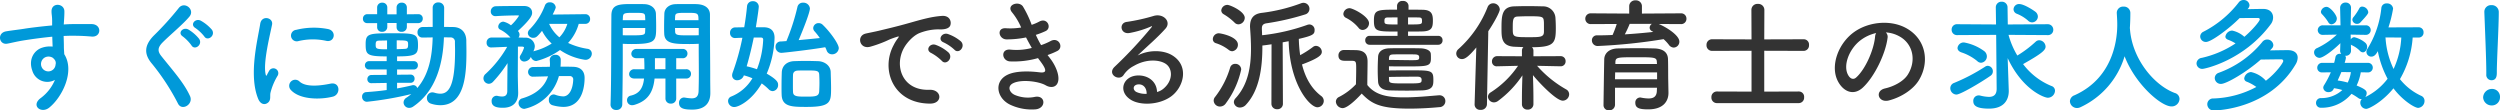 <svg xmlns="http://www.w3.org/2000/svg" width="817.53" height="36.12" viewBox="0 0 817.53 36.12">
  <g id="グループ_33054" data-name="グループ 33054" transform="translate(-225.03 -73.96)">
    <path id="パス_29123" data-name="パス 29123" d="M22-6.92a14.2,14.2,0,0,1-4.56,5.88c-3.48,2.48,0,5.32,2.68,3.2,4.24-3.4,8.48-11.88,4.92-17.48-.04-.88-.12-1.72-.12-2.28,0-1.16-.04-2.4-.08-3.68,1.04-.04,2-.08,2.92-.08,2.48.04,3.44.04,6.28.28,3.2.24,3.36-4,0-4.08-2.72-.04-4.12,0-6.08,0-.88,0-1.92.04-3.08.12,0-.2.04-.4.04-.6.08-1.08.2-2.92.16-3.84-.16-2.52-4.2-2.8-4.2.12,0,1.28.24,1.44.2,3.92v.72c-3.52.32-7.12.76-9.12,1.08-1.68.28-4.28.56-5.88.84-3.16.52-2.36,4.52.32,4.04,1.2-.2,3.08-.72,5.96-1.16,2.08-.32,5.4-.8,8.76-1.12.04,1.16.08,2.36.12,3.24a7.926,7.926,0,0,0-3.44.36c-2.44.76-4.6,3.64-3.2,7.52A5.11,5.11,0,0,0,22-6.92Zm-.04-6.52a1.808,1.808,0,0,1,.24,1.52,2.378,2.378,0,0,1-4.6.68,2.453,2.453,0,0,1,1.16-3.04,2.607,2.607,0,0,1,2.56.16A5.151,5.151,0,0,1,21.96-13.44Zm51.36-9.88a13.321,13.321,0,0,0-3.64-2.96c-1.76-.92-3.64,1.28-1.76,2.4a13.722,13.722,0,0,1,2.92,2.76C71.92-19.4,74.64-21.44,73.32-23.32Zm-4.16,3a13.046,13.046,0,0,0-3.48-3.04c-1.72-1-3.72,1.04-1.88,2.24a14.014,14.014,0,0,1,2.84,2.92C67.68-16.44,70.4-18.4,69.16-20.32Zm-3,18.68C64.2-5.92,60.8-9.68,56.8-14.68c-1.32-1.64-1.24-2.84.48-4.56C59.76-21.72,64-25.2,66-27.64c1.88-2.32-1.72-5.16-3.56-2.72a98.269,98.269,0,0,1-8.2,9.04c-3.12,3.24-3.12,6.08-.48,9.16a73.769,73.769,0,0,1,8.48,13C63.52,3.4,67.4,1.04,66.16-1.64Zm44.56-18.04c2.72.6,3.48-3.16.68-3.84a24.146,24.146,0,0,0-10.52.24,1.883,1.883,0,1,0,.56,3.72A20.263,20.263,0,0,1,110.72-19.68Zm2.16,18.24c2.64-.68,2.44-4.92-.8-4.24-3.12.64-7.92,1.28-10.08-.68A1.98,1.98,0,0,0,99.16-3.6C102.04-.48,108.6-.36,112.88-1.44ZM91.72.48c1-.88.52-2.12.76-3.2a20.168,20.168,0,0,1,2.36-5.6,1.6,1.6,0,0,0-2.8-1.56c-.16.28-.6,1.08-.68,1.28-.16.36-.32.48-.44-.04C89.96-12.36,92.36-21.76,93-25c.44-2.32-3.44-3.2-3.88-.24-.72,4.76-3.88,16.6-.68,24.48C89.24,1.2,90.72,1.36,91.72.48Zm49.12-25.96a1.44,1.44,0,0,0,1.44-1.48,1.383,1.383,0,0,0-1.44-1.44l-3.76.04v-2.28a1.555,1.555,0,0,0-1.68-1.52,1.555,1.555,0,0,0-1.68,1.52v2.28h-3.04v-2.28a1.543,1.543,0,0,0-1.64-1.52,1.555,1.555,0,0,0-1.68,1.52v2.24h-3.28a1.4,1.4,0,0,0-1.36,1.48,1.341,1.341,0,0,0,1.36,1.44h3.28v1.36a1.478,1.478,0,0,0,1.6,1.48,1.6,1.6,0,0,0,1.72-1.6v-1.28h3.04v1.4a1.491,1.491,0,0,0,1.64,1.48,1.6,1.6,0,0,0,1.72-1.6v-1.24ZM138.28-5.96a1.289,1.289,0,0,0,1.32-1.36,1.248,1.248,0,0,0-1.28-1.32h-.04l-4.4.04v-1.72h5.48a1.289,1.289,0,0,0,1.32-1.36,1.289,1.289,0,0,0-1.32-1.36h-5.48V-14.6c6.12,0,6.84-.64,6.84-3.56,0-3.76-.64-4-7.76-4-8.28,0-9.36,0-9.36,3.52,0,3.44.36,4.04,6.88,4.04v1.56h-5.72a1.333,1.333,0,0,0-1.4,1.36,1.333,1.333,0,0,0,1.4,1.36h5.72v1.76l-4.92.04a1.333,1.333,0,0,0-1.4,1.36,1.269,1.269,0,0,0,1.36,1.32h.04l4.92-.08V-3.6c-2.2.32-4.48.52-6.64.68a1.415,1.415,0,0,0-1.4,1.52,1.585,1.585,0,0,0,1.6,1.64,110.6,110.6,0,0,0,14.48-2.52,16.678,16.678,0,0,1-1.6,1.2A1.887,1.887,0,0,0,136,.48a1.82,1.82,0,0,0,1.84,1.76,2.351,2.351,0,0,0,1.32-.44c7.52-5.12,9.76-14.2,10.04-22.64.76,0,1.48.04,2.12.04a1.375,1.375,0,0,1,1.48,1.52c0,.88.04,1.8.04,2.76,0,11.4-1.96,14.12-4.84,14.12a6.857,6.857,0,0,1-1.88-.32,2.718,2.718,0,0,0-.76-.12,1.769,1.769,0,0,0-1.72,1.88,1.851,1.851,0,0,0,1.28,1.8,9.807,9.807,0,0,0,3.12.52c8.12,0,8.52-10.48,8.52-17.56,0-1.2-.04-2.4-.04-3.56-.04-2.68-1.64-4.4-4.28-4.44-.96,0-2-.04-3-.04l.04-6.24a1.785,1.785,0,0,0-1.92-1.76,1.717,1.717,0,0,0-1.84,1.76v6.24c-1.12,0-2.24.04-3.28.04a1.656,1.656,0,0,0-1.68,1.76,1.581,1.581,0,0,0,1.64,1.68h.04c1,0,2.16-.04,3.28-.04-.16,6-1.12,12-5.04,16.56a1.343,1.343,0,0,0-1.28-.96,1.107,1.107,0,0,0-.36.04c-1.48.36-3.16.72-4.96,1.04V-5.96Zm-4.52-13.88c3.68,0,3.72.08,3.72,1.44,0,1.24-.32,1.32-1.4,1.36-.56.04-1.4.04-2.32.08Zm-3.16,2.92c-3.6,0-3.72-.16-3.72-1.56,0-1.2.4-1.24,1.24-1.28.6,0,1.48-.04,2.48-.04Zm64.84-8.32a1.519,1.519,0,0,0,1.56-1.6,1.509,1.509,0,0,0-1.56-1.56l-10.68.12c1-2,1-2.24,1-2.4a1.831,1.831,0,0,0-1.96-1.6,1.579,1.579,0,0,0-1.56,1,22.372,22.372,0,0,1-5,7.84,1.785,1.785,0,0,0-.6,1.24,1.658,1.658,0,0,0,1.76,1.52c.92,0,1.28-.32,2.88-2.28a14.691,14.691,0,0,0,3.16,4.16,20.064,20.064,0,0,1-5.64,2.44l-.36.12a3.88,3.88,0,0,0,.48-1.76,2.974,2.974,0,0,0-3.12-2.72c-.64,0-1.4-.04-2.2-.04a1.628,1.628,0,0,0,.32-.96,1.55,1.55,0,0,0-.4-1.04c-.04-.04-.08-.12-.12-.16,4.64-4.24,4.64-5.36,4.64-5.96,0-1.24-.92-2.2-2.64-2.2-2.76,0-6.6,0-9.2.08a1.658,1.658,0,0,0-1.68,1.68,1.478,1.478,0,0,0,1.52,1.56h.16c2.2-.16,5.36-.24,7.32-.24.12,0,.2.04.2.16a15.609,15.609,0,0,1-2.6,3.08,6.362,6.362,0,0,0-2.48-1.2,1.734,1.734,0,0,0-1.68,1.6,1.045,1.045,0,0,0,.64,1,11.068,11.068,0,0,1,3.36,2.6h-6.28a1.578,1.578,0,0,0-1.52,1.68,1.437,1.437,0,0,0,1.44,1.56c.76,0,4.84-.2,5.28-.2a36.674,36.674,0,0,1-7,8.8,1.933,1.933,0,0,0-.76,1.48,1.811,1.811,0,0,0,1.76,1.8,1.951,1.951,0,0,0,1.36-.64A42.28,42.28,0,0,0,170-12.4c-.04,3.32-.08,7.4-.08,9.2-.04,1.36-.76,1.72-1.72,1.72a6.875,6.875,0,0,1-1.48-.2,1.107,1.107,0,0,0-.36-.04A1.647,1.647,0,0,0,164.8.08c0,2,2.28,2.12,3.68,2.12,3.72,0,5-2.24,5-4.8v-.2c-.04-1.4-.12-5.04-.12-5.68,0-2.16.04-9,.04-9v-.32h1.36c.48.04.64.16.64.36A10.243,10.243,0,0,1,174.24-15a1.523,1.523,0,0,0-.24.76,1.448,1.448,0,0,0,1.56,1.32,2.505,2.505,0,0,0,2.08-1.52,1.9,1.9,0,0,0,1.76,1.36,23.311,23.311,0,0,0,7.76-3.6,19.392,19.392,0,0,0,8.2,3.2,2.056,2.056,0,0,0,2.2-2,1.583,1.583,0,0,0-1.44-1.6A23.121,23.121,0,0,1,189.8-19a15.152,15.152,0,0,0,3.48-6.24ZM190.28-8.16a1.076,1.076,0,0,1,1.2,1.2c-.12,3.16-1.36,5.44-3.28,5.44a8.232,8.232,0,0,1-2.56-.52,1.773,1.773,0,0,0-.6-.12,1.653,1.653,0,0,0-1.52,1.84,1.635,1.635,0,0,0,1.16,1.68,14.125,14.125,0,0,0,3.56.56c6.84,0,6.96-8.12,6.96-9.48,0-2.08-1.12-3.6-3.84-3.64-1.32-.04-2.68-.04-4.04-.04a18.79,18.79,0,0,0,.08-2.16,1.612,1.612,0,0,0-1.72-1.72,1.748,1.748,0,0,0-1.88,1.56v.12c.04.48.08.92.08,1.32,0,.32-.04.64-.04.92-1.84.04-3.68.04-5.4.08a1.608,1.608,0,0,0-1.72,1.6,1.545,1.545,0,0,0,1.68,1.56h.08l4.76-.12q-1.74,5.22-8.4,7.2A1.579,1.579,0,0,0,173.6.68a1.911,1.911,0,0,0,1.92,1.88A15.012,15.012,0,0,0,186.8-8.16Zm-.72-17.08a11.023,11.023,0,0,1-2.6,4.4,12.161,12.161,0,0,1-3.36-4.4Zm42.96,6.52v1.64c0,2.52.04,5.56.04,8.44,0,1.88-.04,3.72-.08,5.32-.04,1.96-.96,2.44-2.28,2.44a15.461,15.461,0,0,1-2.16-.24c-.12,0-.2-.04-.32-.04A1.672,1.672,0,0,0,226.08.6c0,1.84,1.6,2.2,4.32,2.2,4.52,0,5.92-2.52,5.92-5.4,0-1.4-.04-3.08-.04-5,0-5.12-.08-11.68-.08-17.68v-2.96c0-1.76-1.2-3.28-4.2-3.44-.68-.04-1.8-.04-3-.04-1.64,0-3.36,0-4.12.04-2.04.08-3.52,1.32-3.6,3.08-.04,1.36-.08,2.76-.08,4.12,0,.84,0,1.68.04,2.44.12,3.36,3.28,3.4,8.32,3.4C230.72-18.64,231.8-18.68,232.52-18.72ZM228.36-7.36A1.5,1.5,0,0,0,230-8.88a1.5,1.5,0,0,0-1.64-1.52h-3.2V-14h2.04a1.5,1.5,0,0,0,1.64-1.52,1.5,1.5,0,0,0-1.64-1.52H212.24a1.64,1.64,0,0,0-1.76,1.56c0,.76.56,1.48,1.76,1.48h2.44c.04.92.08,1.92.08,2.96v.64h-3.24a1.64,1.64,0,0,0-1.76,1.56c0,.76.56,1.48,1.76,1.48h3.12c-.28,2.72-1.24,4.92-4.4,5.6a1.454,1.454,0,0,0-1.16,1.48,1.6,1.6,0,0,0,1.68,1.64,2.718,2.718,0,0,0,.76-.12c4.52-1.36,6.12-4.32,6.56-8.6h3.56V-.84A1.656,1.656,0,0,0,223.4.84a1.656,1.656,0,0,0,1.76-1.68V-7.36ZM207.68-18.72c.72.04,1.72.08,2.8.08,8.08,0,8.12-.92,8.12-5.84,0-1.36-.04-2.76-.08-4.12-.08-1.76-1.64-3-3.68-3.08-.76-.04-2.4-.04-4-.04-4.44,0-6.88.12-6.88,3.8-.08,8.44,0,21.68-.28,29.08v.08a1.76,1.76,0,0,0,1.88,1.68,1.819,1.819,0,0,0,1.96-1.76c.12-5.72.16-11.76.16-16.24Zm17.08-7.72c0-.4.04-.8.04-1.16.08-1.2.52-1.24,3.84-1.24,3.64,0,3.8.04,3.8,2.4Zm7.76,4.92c-.56.04-1.92.04-3.24.04-3.56,0-4.44,0-4.48-1.24,0-.36-.04-.76-.04-1.16h7.76Zm-24.84-4.92c0-.32.04-.6.04-.88.08-1.44.36-1.52,3.68-1.52,3.08,0,3.52.04,3.6,1.2,0,.36.04.76.04,1.2Zm7.36,2.56c0,.4-.04.8-.04,1.16-.04,1.08-.32,1.24-4.28,1.24-1.24,0-2.44,0-3.04-.04v-2.36Zm6.6,13.48H218.2V-14h3.44Zm52.24-7.2a6.381,6.381,0,0,1,.48,1.08,1.834,1.834,0,0,0,1.76,1.24,2.156,2.156,0,0,0,2.2-2c0-1.48-3.04-5.56-5.24-7.64a1.851,1.851,0,0,0-1.32-.56,1.733,1.733,0,0,0-1.8,1.6,1.577,1.577,0,0,0,.44,1.08,21.088,21.088,0,0,1,1.72,2.2c-1.8.2-4.44.44-6.92.68,1.56-3.68,3.68-9.08,3.68-10.36a2.1,2.1,0,0,0-2.24-1.88,1.763,1.763,0,0,0-1.84,1.4,70.448,70.448,0,0,1-3.6,11.16c-.72.04-1.36.12-1.88.12a1.678,1.678,0,0,0-1.68,1.76,1.91,1.91,0,0,0,1.96,1.96C260.08-15.76,268.8-16.72,273.88-17.6ZM275.8-4.12c0-1.8-.08-3.92-.12-5.4-.08-2.08-2-3.44-4.12-3.52-1.28-.04-2.72-.08-4.24-.08-1.2,0-2.48.04-3.68.08-2.36.12-3.88,1.56-3.96,3.68-.04,1.24-.08,2.88-.08,4.52,0,1,0,1.96.04,2.84.16,3.92,3.4,3.92,8.28,3.92C275.68,1.92,275.8.32,275.8-4.12Zm-24.6-20c.36-2.16.96-6.04.96-6.8a1.816,1.816,0,0,0-1.96-1.72A1.793,1.793,0,0,0,248.32-31c-.2,2.2-.52,4.52-.92,6.88-1.08,0-2.08.04-3,.04a1.7,1.7,0,0,0-1.64,1.8,1.6,1.6,0,0,0,1.64,1.68h.08c.72-.04,1.52-.08,2.32-.08a76.353,76.353,0,0,1-3.16,11.32,2.946,2.946,0,0,0-.2.92,1.594,1.594,0,0,0,1.72,1.64,2.268,2.268,0,0,0,2.12-1.6,19.181,19.181,0,0,1,2.8.96,14.17,14.17,0,0,1-6.92,5.96A1.551,1.551,0,0,0,242.12,0a2.006,2.006,0,0,0,2.04,1.96c1.32,0,5.64-2,8.96-7.72a16.894,16.894,0,0,1,2.24,1.88,1.951,1.951,0,0,0,1.36.64,1.954,1.954,0,0,0,1.76-2.04c0-.72-.12-1.6-3.72-3.68a32.243,32.243,0,0,0,2.56-11.72c0-2.08-1.08-3.4-3.44-3.44ZM271.92-3.2c-.08,1.64-1.12,1.76-4.2,1.76-2.88,0-4.28,0-4.36-1.48-.04-.72-.04-1.8-.04-2.88s0-2.16.04-2.84.48-1.28,1.56-1.32c.76-.04,1.72-.04,2.68-.04,3.44,0,4.24,0,4.32,1.36.04.68.08,1.72.08,2.72S271.96-3.92,271.92-3.2ZM252.84-20.76c.4,0,.76.12.76.72a29.867,29.867,0,0,1-2.04,9.64,28.511,28.511,0,0,0-3.36-.96c.92-3.12,1.68-6.28,2.32-9.4Zm415.72-4.96a1.939,1.939,0,0,0,1.88-1.92,2.083,2.083,0,0,0-.72-1.48c-.32-.28-3.68-2.6-5.4-2.6A1.787,1.787,0,0,0,662.48-30a1.616,1.616,0,0,0,1.12,1.48,12.381,12.381,0,0,1,3.6,2.2A1.892,1.892,0,0,0,668.56-25.72ZM656.96-4.08V-4c0,2.04-1.08,2.64-2.56,2.64a12.933,12.933,0,0,1-2.88-.44,1.948,1.948,0,0,0-.48-.04A1.746,1.746,0,0,0,649.32.04c0,1.52,1.2,2.44,5.16,2.44,5.24,0,6.44-3.28,6.44-5.72v-.2l-.16-4.76-.2-5.84c4.8,10.32,11.96,12.96,13.12,12.96a2.376,2.376,0,0,0,2.36-2.28,1.608,1.608,0,0,0-1.16-1.56,22.006,22.006,0,0,1-9.28-7.16c5.96-3.36,7.36-4.52,7.36-5.72a2.175,2.175,0,0,0-2.08-2.08,1.744,1.744,0,0,0-1.16.48,36.849,36.849,0,0,1-6,4.52,26.879,26.879,0,0,1-2.88-6.76l12.8.08a1.712,1.712,0,0,0,1.84-1.72,1.783,1.783,0,0,0-1.84-1.84l-13.04.08-.08-5.52a1.844,1.844,0,0,0-1.92-1.92,1.835,1.835,0,0,0-1.92,1.88v.04l.08,5.52-12.68-.08a1.72,1.72,0,0,0-1.84,1.76,1.729,1.729,0,0,0,1.84,1.8l12.72-.08Zm-5.08-8.44a2.071,2.071,0,0,0,1.88-2.12,2.227,2.227,0,0,0-.76-1.6,15.829,15.829,0,0,0-6.72-2.92,2.041,2.041,0,0,0-2.12,1.8c0,.56.36,1.12,1.24,1.44a16.107,16.107,0,0,1,5.2,2.84A1.766,1.766,0,0,0,651.88-12.52Zm3.04,4.28a1.745,1.745,0,0,0,.8-1.44,1.775,1.775,0,0,0-1.64-1.84,1.524,1.524,0,0,0-.88.28,61.407,61.407,0,0,1-10.16,5.32A1.821,1.821,0,0,0,641.8-4.2a2.074,2.074,0,0,0,2,2.08C645.12-2.12,651.76-6.04,654.92-8.24Zm45.6-15.68c.12-1.72.16-3.44.16-4.84a2.073,2.073,0,0,0-2.2-2.12,2.061,2.061,0,0,0-2.24,2v.12c.08,1.2.16,2.56.16,3.76,0,3-.36,17.04-14,23.12A2.175,2.175,0,0,0,680.92.08a2.3,2.3,0,0,0,2.32,2.2A2.593,2.593,0,0,0,684.4,2a26.846,26.846,0,0,0,14.4-16.64c3.48,9.12,11.92,16.4,15.32,16.4a2.55,2.55,0,0,0,2.64-2.44,2.05,2.05,0,0,0-1.56-1.96c-6.68-2.48-13.88-11-14.64-20.8a.78.78,0,0,0-.04-.32Zm38.76-6.44a1.7,1.7,0,0,0,.36-1,1.869,1.869,0,0,0-1.96-1.68,1.956,1.956,0,0,0-1.6.84,34.258,34.258,0,0,1-11.48,9.52,1.79,1.79,0,0,0-1.08,1.56,1.836,1.836,0,0,0,1.88,1.8c1.84,0,8-4.72,11-7.8,2.36-.04,4.72-.04,6.04-.04.4,0,.56.24.56.48,0,.56-2.4,3.44-5.04,5.68A8.614,8.614,0,0,0,734-23.04a2.328,2.328,0,0,0-2.24,1.96c0,.4.24.8.88,1.04a12.6,12.6,0,0,1,2.44,1.2,33.057,33.057,0,0,1-11.04,4.72,1.92,1.92,0,0,0-1.72,1.8,1.834,1.834,0,0,0,1.96,1.8c.76,0,13.56-2.76,22.32-14.6a3.667,3.667,0,0,0,.76-2.2c0-1.52-1.04-2.8-3.2-2.8-1.4,0-3.36.04-5.16.08Zm4.04,16.8c2.48-.04,5.12-.08,6.72-.08a.57.57,0,0,1,.64.56c0,.56-2.36,3.92-5.68,6.44a9.233,9.233,0,0,0-4.84-2.84,2.4,2.4,0,0,0-2.24,2.08,1.147,1.147,0,0,0,.84,1.08,14.586,14.586,0,0,1,3.12,1.72,31.82,31.82,0,0,1-14,3.76,1.892,1.892,0,0,0-2.04,1.88,2.063,2.063,0,0,0,2.2,2.04c.92,0,18-.44,26.64-15a4.456,4.456,0,0,0,.72-2.28c0-1.36-1-2.4-3.12-2.44-1.6,0-3.88.04-5.92.08.2-.24.44-.44.64-.68a1.577,1.577,0,0,0,.44-1.08,1.986,1.986,0,0,0-2.04-1.8,2.009,2.009,0,0,0-1.6.84A32.81,32.81,0,0,1,729.6-9.24a1.853,1.853,0,0,0-1.32,1.72,1.974,1.974,0,0,0,2.04,1.92C732.08-5.6,738.68-9.44,743.32-13.56Zm32.56-12.12c2.48-2.64,2.6-3,2.6-3.4a2.093,2.093,0,0,0-1.96-1.8,1.006,1.006,0,0,0-.96.56,17.489,17.489,0,0,1-1.88,2.84,1.422,1.422,0,0,0-.4.92,1.5,1.5,0,0,0,1.56,1.32A1.364,1.364,0,0,0,775.88-25.68Zm19.04,4.92a1.581,1.581,0,0,0,1.64-1.68,1.581,1.581,0,0,0-1.64-1.68l-9.84.04a40.419,40.419,0,0,0,1.52-6.16,1.926,1.926,0,0,0-2.08-1.68,1.644,1.644,0,0,0-1.76,1.52,31.425,31.425,0,0,1-4.6,13.4,1.769,1.769,0,0,0-.28.96,1.59,1.59,0,0,0,1.6,1.52c.72,0,1.44-.44,2.12-1.8a32.161,32.161,0,0,0,3.2,9.04,20.338,20.338,0,0,1-7.32,6,2.086,2.086,0,0,0,.48-1.24c0-.76-.2-1.28-3.28-2.56a16.834,16.834,0,0,0,1.36-4.32l2.24.04h.04a1.555,1.555,0,0,0,1.64-1.56,1.545,1.545,0,0,0-1.68-1.56h-7.52a9.841,9.841,0,0,0,.36-1.36.781.781,0,0,0,.04-.28.824.824,0,0,0-.28-.68h.16a1.66,1.66,0,0,0,1.8-1.64v-.08l-.04-1.96c.08.08.12.16.24.2a8.451,8.451,0,0,1,2.72,1.88,1.383,1.383,0,0,0,.96.48c.76,0,1.4-.88,1.4-1.8a1.811,1.811,0,0,0-.68-1.4,8.561,8.561,0,0,0-3.56-1.76,1.4,1.4,0,0,0-1.12.76l-.04-1.6,4.88.08h.04a1.555,1.555,0,0,0,1.64-1.56,1.545,1.545,0,0,0-1.68-1.56h-4.88l.12-5.64v-.04a1.675,1.675,0,0,0-1.76-1.76,1.709,1.709,0,0,0-1.8,1.76v.04l.12,5.64h-5.68a1.616,1.616,0,0,0-1.76,1.56,1.58,1.58,0,0,0,1.72,1.56h.04l4.48-.08a24.643,24.643,0,0,1-6.44,4.4,1.486,1.486,0,0,0-1,1.4,1.837,1.837,0,0,0,1.76,1.8c1.2,0,4.4-2.4,6.84-4.8l-.08,2.4a1.638,1.638,0,0,0,.36,1.12c-.12,0-.24-.04-.36-.04a1.386,1.386,0,0,0-1.52,1.04,16.609,16.609,0,0,1-.44,1.92h-3.84a1.574,1.574,0,0,0-1.68,1.6,1.5,1.5,0,0,0,1.64,1.52h.04l2.76-.04a30.047,30.047,0,0,1-2.2,4.2,1.616,1.616,0,0,0-.28.88,1.622,1.622,0,0,0,1.76,1.4,1.691,1.691,0,0,0,1.6-.96l.16-.32a19.261,19.261,0,0,1,2.72.6,10.132,10.132,0,0,1-7,2.64A1.542,1.542,0,0,0,761.4.6,1.553,1.553,0,0,0,763,2.2a12.714,12.714,0,0,0,10-4.56,18.939,18.939,0,0,1,2.24,1.4,1.537,1.537,0,0,0,.96.32h.16a1.6,1.6,0,0,0-.48,1.2,1.989,1.989,0,0,0,1.92,2c.92,0,5.28-2.24,8.92-6.72,3,4,6.96,6.4,8.08,6.4a2.272,2.272,0,0,0,2.08-2.28,1.764,1.764,0,0,0-1.12-1.68,18.906,18.906,0,0,1-6.92-5.44A31.142,31.142,0,0,0,793-20.76Zm-28.44-4.32A1.952,1.952,0,0,0,768.2-27c0-1.12-2.16-3.8-3.36-3.8A1.894,1.894,0,0,0,763-29.2a1.1,1.1,0,0,0,.28.72,16.049,16.049,0,0,1,2.12,2.68A1.207,1.207,0,0,0,766.48-25.08Zm22.8,4.32a27.566,27.566,0,0,1-2.52,10.28,27.651,27.651,0,0,1-2.64-10.32ZM772.8-9.44a11.179,11.179,0,0,1-1.04,3.4,22.884,22.884,0,0,0-3.28-.68c.4-.92.84-1.84,1.2-2.76h.24Zm44.28.76a1.719,1.719,0,0,0,1.68,1.88c1.76,0,1.76-1.68,1.76-2.64,0-3.88.64-14.88.64-19.6a2.263,2.263,0,0,0-2.4-2.32,2.169,2.169,0,0,0-2.32,2.2v.12c.24,6.28.64,15.6.64,19.48v.84Zm4.48,7.48a2.581,2.581,0,0,0-2.76-2.76,2.889,2.889,0,0,0-2.76,2.76,2.771,2.771,0,0,0,2.76,2.64A2.66,2.66,0,0,0,821.56-1.2Z" transform="translate(221 107)" fill="#0099d9"/>
    <path id="パス_29124" data-name="パス 29124" d="M36.12-16.8c1.44,1.6,3.8-1.04,2.12-2.72A13.271,13.271,0,0,0,34-21.92c-1.96-.64-3.52,1.92-1.36,2.76A14.043,14.043,0,0,1,36.12-16.8ZM32-13.16c1.4,1.64,3.88-.92,2.24-2.68a13.063,13.063,0,0,0-4.2-2.52c-1.96-.72-3.56,1.76-1.44,2.68A15.314,15.314,0,0,1,32-13.16ZM28.16.84c4.24.04,3.96-4.68-.24-4.52-8.96.32-11.64-8.08-8.12-13.96.88-1.48,2.92-3.88,5.16-4.68a16.955,16.955,0,0,1,5.92-1.12c2.8.16,3.68-.64,3.92-1.32.44-1.28-.24-3.24-2.72-3.08-3.52.24-6.76,1.2-10.88,2.36-4.08,1.16-7.6,1.96-9.56,2.44-1.28.32-3.6.76-4.44.96C4-21.4,5.08-16.8,8.6-17.76a37.947,37.947,0,0,0,3.6-1.2c2.72-1.04,2.04-1.04,5.04-2,.76-.24.96-.28.32.56a13.822,13.822,0,0,0-1.28,2.08C11.92-10.28,16.08.8,28.16.84ZM66.6-15.04a25.22,25.22,0,0,0,3.16-1.32c2.24-1.12.52-4.8-2.28-3.2a20.958,20.958,0,0,1-3,1.28,33.175,33.175,0,0,1-1.72-3.36,25.6,25.6,0,0,0,3.2-1.24c2.12-1,.6-4.52-2.04-3.12a15.33,15.33,0,0,1-2.52,1.08,34.519,34.519,0,0,0-2.88-6.04c-1.44-1.96-5.68-.44-3.44,2.08a20.649,20.649,0,0,1,2.88,4.84A22.19,22.19,0,0,1,53-23.8c-3.2-.24-2.4,3.64.2,3.64a31.417,31.417,0,0,0,6.36-.64c.64,1.24,1.28,2.4,1.88,3.44a19.483,19.483,0,0,1-6.88.56c-3.4-.44-3.04,3.64-.28,3.84a28.85,28.85,0,0,0,9.2-1.08c.28.44.6.8.88,1.2,2.32,3.12,1.68,3.72-.48,3.44-2.64-.32-7.56-.64-10.52.88C48.88-6.24,50-.64,54.72,1.36a16.49,16.49,0,0,0,7.92,1.36c3.6-.32,3.36-4.76-.2-4.08a11.044,11.044,0,0,1-6.48-.6c-1.84-.76-2.68-2.88-.6-3.88,2.8-1.36,8.48-.56,10.6.68,1.8,1.04,3.72.68,4.12-1.4.44-2.28-1.16-5.48-2.6-7.32C67.2-14.28,66.88-14.64,66.6-15.04ZM102.4-2.96c-.12-3.6-3.12-5.52-6.32-5.4-4.72.16-6.6,5.12-2.36,7.88,3.04,2,9.28,1.84,13.24-1,4.2-3.04,6.08-10.08.32-13.52-2.96-1.76-7.72-1.76-11.24.12,1.44-1.4,3.04-2.84,4.64-4.32s3.2-3.04,4.48-4.48c2-2.24-.64-5.08-3.84-4.16a61.849,61.849,0,0,1-8.8,1.96c-2.72.32-2.12,4.28,1.04,3.6a32.044,32.044,0,0,0,6.72-2.04c.32-.16.72-.32.28.24A141.7,141.7,0,0,1,88.48-11.16C86-8.72,90-6.36,91.44-8.48a8.794,8.794,0,0,1,3.36-3c4.04-2.36,8.36-2.08,10.44-.68,2.28,1.52,2.4,5.32-.52,7.92A5.39,5.39,0,0,1,102.4-2.96Zm-3.4.6a7.2,7.2,0,0,1-3.36-.6c-1.28-.68-1.2-2.32.56-2.48S99.04-4.2,99-2.36ZM139.8.84a1.791,1.791,0,0,0,1.88,1.84A1.77,1.77,0,0,0,143.56.84l-.08-20.04c.64-.12,1.32-.24,1.96-.36.36,14.16,6.92,21.6,9.4,21.6a2.118,2.118,0,0,0,2.08-2.08,2.017,2.017,0,0,0-.88-1.64c-3.2-2.44-5.16-5.96-6.24-10.28,5.92-2.2,6.48-3.24,6.48-4.16a2,2,0,0,0-1.88-1.92,1.537,1.537,0,0,0-.96.32A32.917,32.917,0,0,1,149.2-15a44.024,44.024,0,0,1-.44-5.32c4.64-1.08,5.16-1.52,5.16-2.88a1.745,1.745,0,0,0-1.64-1.84,2.265,2.265,0,0,0-.72.12,63.9,63.9,0,0,1-14.8,3.4c-.04-.64-.04-1.28-.08-1.88v-.36c0-.96.36-1.52,1.64-1.68a82.786,82.786,0,0,0,12.52-2.88,1.9,1.9,0,0,0,1.4-1.8,1.961,1.961,0,0,0-1.92-2,2.222,2.222,0,0,0-.84.16,55.859,55.859,0,0,1-12.76,3.12c-2.88.32-3.92,1.92-3.92,4.52,0,.24.04.48.04.72.16,2.08.28,4.28.28,6.48,0,5.8-.92,11.72-5.04,16.2a1.9,1.9,0,0,0-.56,1.28,1.928,1.928,0,0,0,2.04,1.76,2.637,2.637,0,0,0,1.92-.92c4.4-4.72,5.36-12.12,5.36-18.92v-.44c.88-.08,1.92-.24,3-.4ZM129.04-25.08a2.176,2.176,0,0,0,2.04-2.12c0-2.12-4.8-4.24-5.68-4.24a2.007,2.007,0,0,0-2,1.8,1.479,1.479,0,0,0,.76,1.24,18.335,18.335,0,0,1,3.56,2.72A1.75,1.75,0,0,0,129.04-25.08Zm-2.08,8.8a2.109,2.109,0,0,0,1.88-2.16c0-2.64-5.6-3.72-6.28-3.72a1.972,1.972,0,0,0-1.92,1.92,1.361,1.361,0,0,0,1,1.32,13.328,13.328,0,0,1,4.2,2.2A1.994,1.994,0,0,0,126.96-16.28Zm-2.04,17a28.866,28.866,0,0,0,5-11.04,1.884,1.884,0,0,0-1.96-1.84A1.684,1.684,0,0,0,126.32-11a29.033,29.033,0,0,1-4.96,9.68,1.862,1.862,0,0,0-.44,1.2A2.037,2.037,0,0,0,123,1.8,2.311,2.311,0,0,0,124.92.72ZM194.36-18.4a1.385,1.385,0,0,0,1.4-1.48,1.374,1.374,0,0,0-1.4-1.44h-9.88v-1.4c1.52,0,3.12,0,4.64-.04,3-.08,3.48-1.12,3.48-3.52,0-2.04-.36-3.48-3.24-3.56-1.6-.04-3.16-.04-4.72-.04v-1.28a1.693,1.693,0,0,0-1.88-1.56,1.672,1.672,0,0,0-1.88,1.56v1.28c-6.48,0-7.56,0-7.56,3.56,0,3.6.88,3.6,7.72,3.6v1.4h-9.12a1.383,1.383,0,0,0-1.44,1.44,1.394,1.394,0,0,0,1.44,1.48Zm-24.72-4.84a2.227,2.227,0,0,0,2.08-2.2c0-2.24-5.28-4.92-6.36-4.92a2.052,2.052,0,0,0-2.04,1.88,1.473,1.473,0,0,0,.88,1.28,12.865,12.865,0,0,1,4.08,3.24A1.671,1.671,0,0,0,169.64-23.24ZM189.16-3.48c3.56-.16,3.6-1.72,3.6-3.48,0-3-.72-3.08-6.92-3.08-2.64,0-5.52,0-7.6.04v-1.36c1.68.04,3.76.04,5.76.04,7,0,7.96-.04,7.96-2.68,0-.48,0-.92-.04-1.44-.08-1.08-1.44-1.76-3.52-1.8-1.6-.04-3.8-.04-5.88-.04-1.52,0-3,0-4.12.04-2.76.08-3.68,1.44-3.72,2.84-.08,1.56-.12,2.88-.12,4.24,0,1.2.04,2.4.12,3.8.08,1.44,1,2.8,3.72,2.88,1.68.04,3.72.08,5.76.08C185.84-3.4,187.56-3.44,189.16-3.48ZM169.32-2.44c3.16,3.24,5.76,4.92,15.56,4.92,3.64,0,7.28-.24,9.8-.48a1.959,1.959,0,0,0,2-1.96,1.868,1.868,0,0,0-1.92-1.92h-.2c-3.04.24-7.36.68-11.36.68-5.12,0-9.32-.6-12.04-4.04,0-2.56.08-5.32.08-7.64,0-2.56-1.2-3.68-3.76-3.76-1.32-.04-2.64-.04-4.08-.04a1.714,1.714,0,0,0-1.68,1.8c0,1.68,1.4,1.72,2.24,1.72h1.68c1.88,0,1.88.08,1.88,2.8,0,1.52-.04,3.08-.08,4.88a20.216,20.216,0,0,1-5.56,4.16,1.714,1.714,0,0,0-1,1.52,2.262,2.262,0,0,0,2.2,2.12C165.04,2.32,169.08-2.16,169.32-2.44Zm15.16-24.92c1.24,0,2.44,0,3.56.04.88,0,1,.36,1,1.08,0,1.2,0,1.2-4.56,1.2Zm-3.44,2.32c-4.24,0-4.28,0-4.28-1.24,0-.64.16-1.04,1.04-1.04.92,0,2.04-.04,3.24-.04Zm-2.8,11.6c0-1.36.12-1.8,1.56-1.8.96-.04,2.2-.04,3.48-.04,1.24,0,2.52,0,3.44.04.8,0,1.28.24,1.36.6a1.378,1.378,0,0,1,.04.36,1.5,1.5,0,0,1-.04.4c-.12.48-.64.52-2.44.52C183.52-13.36,180.6-13.44,178.24-13.44Zm0,5.56c2.48-.04,5.28-.08,7.72-.08h1.64c.4,0,1.32.04,1.32,1,0,1.2-.24,1.2-5.2,1.2-4.48,0-5.36,0-5.44-.96A10.862,10.862,0,0,1,178.24-7.88Zm56.16-3.48A1.585,1.585,0,0,0,236-13a1.6,1.6,0,0,0-1.64-1.68l-8.88.04v-1.84A1.533,1.533,0,0,0,225-17.6c7.24,0,7.8-1.36,7.8-6.2,0-1.16-.04-2.28-.12-3.44a4.017,4.017,0,0,0-4.12-3.72c-1.4-.04-3.24-.08-5.12-.08-1.52,0-3.04.04-4.36.08-3.96.2-4.04,3.16-4.04,7.24,0,2.92,0,5.68,4.08,5.96.88.04,1.96.08,3.08.12a1.627,1.627,0,0,0-.48,1.16v1.84l-8.08-.04a1.689,1.689,0,0,0-1.72,1.76,1.523,1.523,0,0,0,1.68,1.56h.04l6.8-.16a30.72,30.72,0,0,1-8.92,8.68,1.759,1.759,0,0,0-.92,1.44,1.98,1.98,0,0,0,2,1.84,2.331,2.331,0,0,0,1.32-.48,33.352,33.352,0,0,0,7.96-8.36c-.08,2.36-.16,4.92-.16,7.96V1.04a1.741,1.741,0,0,0,1.84,1.76,1.785,1.785,0,0,0,1.92-1.76V-.44c0-3.08-.08-5.68-.16-8.04,1.96,2.44,7.6,8.36,9.76,8.36a2.117,2.117,0,0,0,2.08-2.08,1.813,1.813,0,0,0-.96-1.6,36.418,36.418,0,0,1-9.52-7.72l7.68.16ZM206.24,1.08v.08a1.767,1.767,0,0,0,1.96,1.72,1.908,1.908,0,0,0,2.08-1.8l.44-23.92c1.72-2.52,3.76-6.24,3.76-7.12a2.156,2.156,0,0,0-2.2-2,1.922,1.922,0,0,0-1.8,1.28,36.35,36.35,0,0,1-9.56,13.72,1.948,1.948,0,0,0-.68,1.44,1.837,1.837,0,0,0,1.88,1.8c.84,0,1.96-.52,4.68-3.8Zm22.68-23.8c0,1.84-1.12,1.84-5.08,1.84-5,0-5.12-.08-5.12-2.76,0-2.92,0-3.96,1.68-4,.92-.04,2.12-.08,3.36-.08,4.52,0,5,.04,5.12,1.6C228.92-25.76,228.92-25.52,228.92-22.72Zm44.76-2.44a1.72,1.72,0,0,0,1.84-1.76,1.72,1.72,0,0,0-1.84-1.76l-12.72.08v-2.44a1.923,1.923,0,0,0-2.08-1.88,1.923,1.923,0,0,0-2.08,1.88v2.44l-12.52-.08a1.744,1.744,0,0,0-1.84,1.76,1.744,1.744,0,0,0,1.84,1.76l8.44-.04a32.725,32.725,0,0,1-1.36,3.6c-1.68.08-3.4.12-5.04.12a1.6,1.6,0,0,0-1.72,1.64,1.852,1.852,0,0,0,2,1.84,178.984,178.984,0,0,0,21.44-2.24,12.5,12.5,0,0,1,1.72,1.84,2.06,2.06,0,0,0,1.6.92,1.915,1.915,0,0,0,1.84-1.96c0-2.08-4.32-4.76-6.76-5.76ZM269.56-6.88c-.04-1.6,0-5.08-.08-6.92-.08-1.8-1.2-3.28-4.4-3.4-1.64-.04-3.52-.08-5.44-.08-2.32,0-4.68.04-6.56.08-3.2.08-4.36,1.88-4.44,3.44-.04.68-.24,14.64-.24,15.04a1.686,1.686,0,0,0,1.8,1.76,1.851,1.851,0,0,0,1.96-1.8v-5.6h13.72c0,.4-.04.76-.04,1.08-.08,1.92-1.2,2.44-2.72,2.44a13.436,13.436,0,0,1-2.44-.28.994.994,0,0,0-.32-.04A1.609,1.609,0,0,0,258.8.6c0,1.8,1.52,2.12,4.24,2.12,5.24,0,6.6-3,6.6-5.36v-.08Zm-5.32-18.36a1.53,1.53,0,0,0-.76,1.28,1.285,1.285,0,0,0,.8,1.12,3.519,3.519,0,0,0,.4.24c-3,.32-6.12.6-9.32.8a34.42,34.42,0,0,0,1.6-3.44Zm1.64,13.12h-13.6v-.6c.08-1.6.56-1.6,7.08-1.6,5.8,0,6.44.04,6.48,1.6Zm.04,5H252.16c0-.76.04-1.52.04-2.24h13.72ZM312.28.68A1.778,1.778,0,0,0,314-1.24a1.721,1.721,0,0,0-1.72-1.88l-11.32.04V-16.44l12.92.04a1.778,1.778,0,0,0,1.72-1.92,1.721,1.721,0,0,0-1.72-1.88l-12.92.04L301-29.8a1.971,1.971,0,0,0-2.12-1.96,1.951,1.951,0,0,0-2.12,1.96l.04,9.64-12.88-.04a1.791,1.791,0,0,0-1.84,1.88,1.8,1.8,0,0,0,1.84,1.92l12.88-.04V-3.08l-11.28-.04a1.791,1.791,0,0,0-1.84,1.88A1.8,1.8,0,0,0,285.52.68Zm28.44-23.12a10.375,10.375,0,0,1,4.96,1.6c3.96,2.52,5.04,7.76,2.2,12.24-1.32,2.08-4.4,3.8-7.44,4.48-3.44.8-2.2,4.84,1.32,3.92,3.96-1.04,7.88-3.52,9.76-6.6C355-12.52,354-19.88,347.8-23.6c-5.04-3.04-12.36-2.48-17.28.92-5.36,3.72-8.04,11.16-5.52,16.12,1.76,3.44,5.12,5,8.2,2.16,3.84-3.56,7.44-11.12,8.08-16.2A2,2,0,0,0,340.72-22.44Zm-3.16.2A2.829,2.829,0,0,0,337.2-21c-.4,4.32-3.2,10.68-6.2,13.32-1,.88-2.04.28-2.64-.88-1.68-3.08.32-8.4,4.04-11.28A13.254,13.254,0,0,1,337.56-22.24Z" transform="translate(501 107)" fill="#333"/>
  </g>
</svg>
